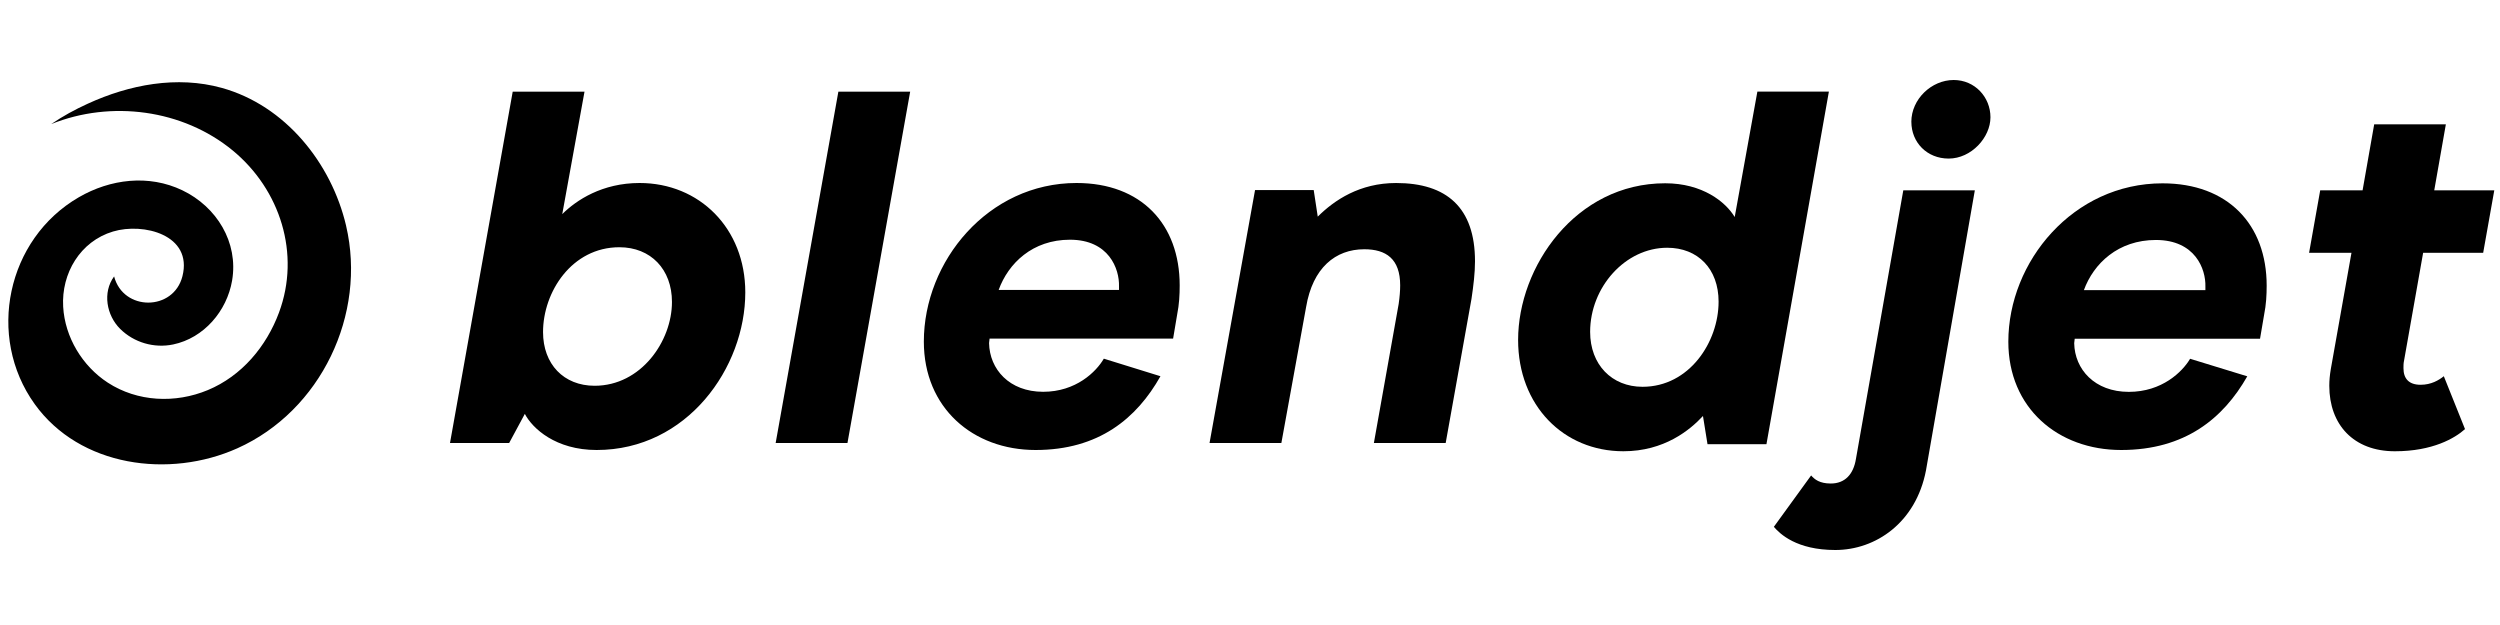 <?xml version="1.0" encoding="UTF-8"?>
<svg width="300px" height="75px" viewBox="0 0 300 75" version="1.1" xmlns="http://www.w3.org/2000/svg" xmlns:xlink="http://www.w3.org/1999/xlink">
    <title>blendjet</title>
    <defs>
        <filter id="filter-1">
            <feColorMatrix in="SourceGraphic" type="matrix" values="0 0 0 0 0.248 0 0 0 0 0.256 0 0 0 0 0.271 0 0 0 1 0"></feColorMatrix>
        </filter>
    </defs>
    <g id="blendjet" stroke="none" stroke-width="1" fill="none" fill-rule="evenodd">
        <g filter="url(#filter-1)">
            <g transform="translate(0.999, 9.6)">
                <path d="M61.982,40.065 L60.1,43.559 L53.001,43.559 L60.526,1.4 L69.142,1.4 L66.472,16.093 C68.172,14.408 71.266,12.36 75.756,12.36 C82.915,12.36 88.436,17.781 88.436,25.489 C88.436,34.525 81.459,44.4 70.598,44.4 C65.683,44.4 62.892,41.812 61.982,40.065 M79.637,26.634 C79.637,22.718 77.09,20.069 73.329,20.069 C67.624,20.069 64.166,25.429 64.166,30.247 C64.166,34.103 66.654,36.692 70.354,36.692 C75.937,36.692 79.637,31.332 79.637,26.634 M99.605,1.4 L108.222,1.4 L100.697,43.557 L92.08,43.557 L99.605,1.4 M117.75,31.031 C117.75,31.21 117.689,31.392 117.689,31.572 C117.75,34.704 120.115,37.415 124.18,37.415 C128.125,37.415 130.552,35.006 131.461,33.44 L138.256,35.547 C135.406,40.607 130.855,44.4 123.271,44.4 C115.747,44.4 109.862,39.343 109.862,31.392 C109.862,21.756 117.567,12.36 128.185,12.36 C135.951,12.36 140.563,17.3 140.563,24.648 C140.563,25.791 140.503,26.936 140.26,28.14 L139.774,31.031 L117.75,31.031 Z M133.282,24.767 C133.342,22.66 132.068,19.166 127.396,19.166 C122.906,19.166 119.995,21.998 118.841,25.189 L133.282,25.189 L133.282,24.767 L133.282,24.767 Z M149.607,13.205 L156.646,13.205 L157.131,16.397 C159.134,14.408 162.169,12.362 166.535,12.362 C172.603,12.362 176.001,15.312 176.001,21.756 C176.001,23.141 175.821,24.646 175.578,26.272 L172.483,43.557 L163.867,43.557 L166.841,26.876 C166.961,26.032 167.022,25.308 167.022,24.646 C167.022,21.454 165.323,20.311 162.714,20.311 C159.256,20.311 156.526,22.538 155.735,27.236 L152.765,43.557 L144.146,43.557 L149.607,13.205" id="Shape" fill="#000000"></path>
                <g id="Group" transform="translate(181.174, 0)" fill="#000000">
                    <path d="M0,31.192 C0,22.427 6.889,12.393 17.651,12.393 C22.122,12.393 24.904,14.628 25.992,16.443 L28.712,1.392 L37.294,1.392 L29.8,43.707 L22.728,43.707 L22.183,40.32 C20.611,42.014 17.529,44.551 12.633,44.551 C5.439,44.551 0,39.053 0,31.192 M24.058,26.598 C24.058,22.669 21.579,20.13 17.892,20.13 C12.874,20.13 8.643,24.846 8.643,30.225 C8.643,34.155 11.242,36.815 14.928,36.815 C20.553,36.815 24.058,31.436 24.058,26.599 M30.689,53.619 L35.161,47.454 C35.584,47.937 36.189,48.422 37.52,48.422 C39.212,48.422 40.239,47.333 40.542,45.459 L46.222,13.239 L54.807,13.239 L48.944,46.849 C47.734,53.136 42.898,56.4 38.062,56.4 C33.408,56.4 31.413,54.465 30.689,53.619 M47.188,5.019 C47.19,2.298 49.609,0 52.27,0 C54.809,0 56.682,2.055 56.682,4.473 C56.682,6.891 54.387,9.429 51.666,9.429 C49.066,9.429 47.191,7.495 47.191,5.018" id="Shape"></path>
                </g>
                <path d="M247.966,31.047 C247.966,31.226 247.905,31.408 247.905,31.587 C247.966,34.716 250.354,37.424 254.461,37.424 C258.442,37.424 260.891,35.017 261.813,33.453 L268.674,35.558 C265.794,40.612 261.198,44.4 253.541,44.4 C245.942,44.4 240.001,39.349 240.001,31.408 C240.001,21.784 247.78,12.4 258.503,12.4 C266.345,12.4 271.001,17.333 271.001,24.672 C271.001,25.814 270.94,26.957 270.696,28.16 L270.205,31.047 L247.966,31.047 Z M263.649,24.792 C263.71,22.687 262.424,19.197 257.708,19.197 C253.173,19.197 250.233,22.026 249.068,25.213 L263.649,25.213 L263.649,24.792 L263.649,24.792 Z" id="Shape" fill="#000000"></path>
                <g id="Group" transform="translate(0, 0.266)" fill="#000000">
                    <path d="M278.516,36.429 C278.516,35.763 278.576,35.16 278.696,34.434 L281.178,20.469 L276.092,20.469 L277.425,12.975 L282.511,12.975 L283.904,5.055 L292.503,5.055 L291.11,12.975 L298.315,12.975 L296.982,20.47 L289.777,20.47 L287.477,33.466 C287.417,33.706 287.417,34.071 287.417,34.312 C287.417,35.583 288.082,36.307 289.474,36.307 C290.746,36.307 291.652,35.763 292.259,35.28 L294.803,41.626 C293.592,42.714 290.927,44.286 286.386,44.286 C281.42,44.286 278.516,41.083 278.516,36.429 M40.533,17.221 C38.765,9.699 33.24,2.799 25.616,0.682 C20.243,-0.81 14.518,0.292 9.539,2.575 C8.014,3.271 6.525,4.077 5.146,5.026 C12.313,2.131 20.933,3.255 26.928,8.193 C32.639,12.897 35.091,20.613 32.48,27.642 C30.968,31.713 28.007,35.253 23.938,36.945 C20.046,38.565 15.497,38.37 11.931,36.048 C8.886,34.065 6.79,30.606 6.581,26.943 C6.352,22.941 8.618,19.098 12.564,17.916 C16.215,16.824 22.148,18.31 20.894,23.28 C19.83,27.492 13.79,27.505 12.694,23.305 C11.278,25.236 11.787,27.976 13.416,29.595 C15.076,31.245 17.498,31.944 19.776,31.47 C23.475,30.7 26.231,27.451 26.853,23.8 C27.635,19.209 24.993,14.94 20.883,12.97 C16.849,11.035 12.241,11.613 8.456,13.807 C-0.19,18.82 -2.652,30.517 3.156,38.613 C8.582,46.173 19.334,47.584 27.485,43.929 C37.519,39.429 43.021,27.849 40.531,17.221" id="Shape"></path>
                </g>
            </g>
        </g>
    </g>
</svg>